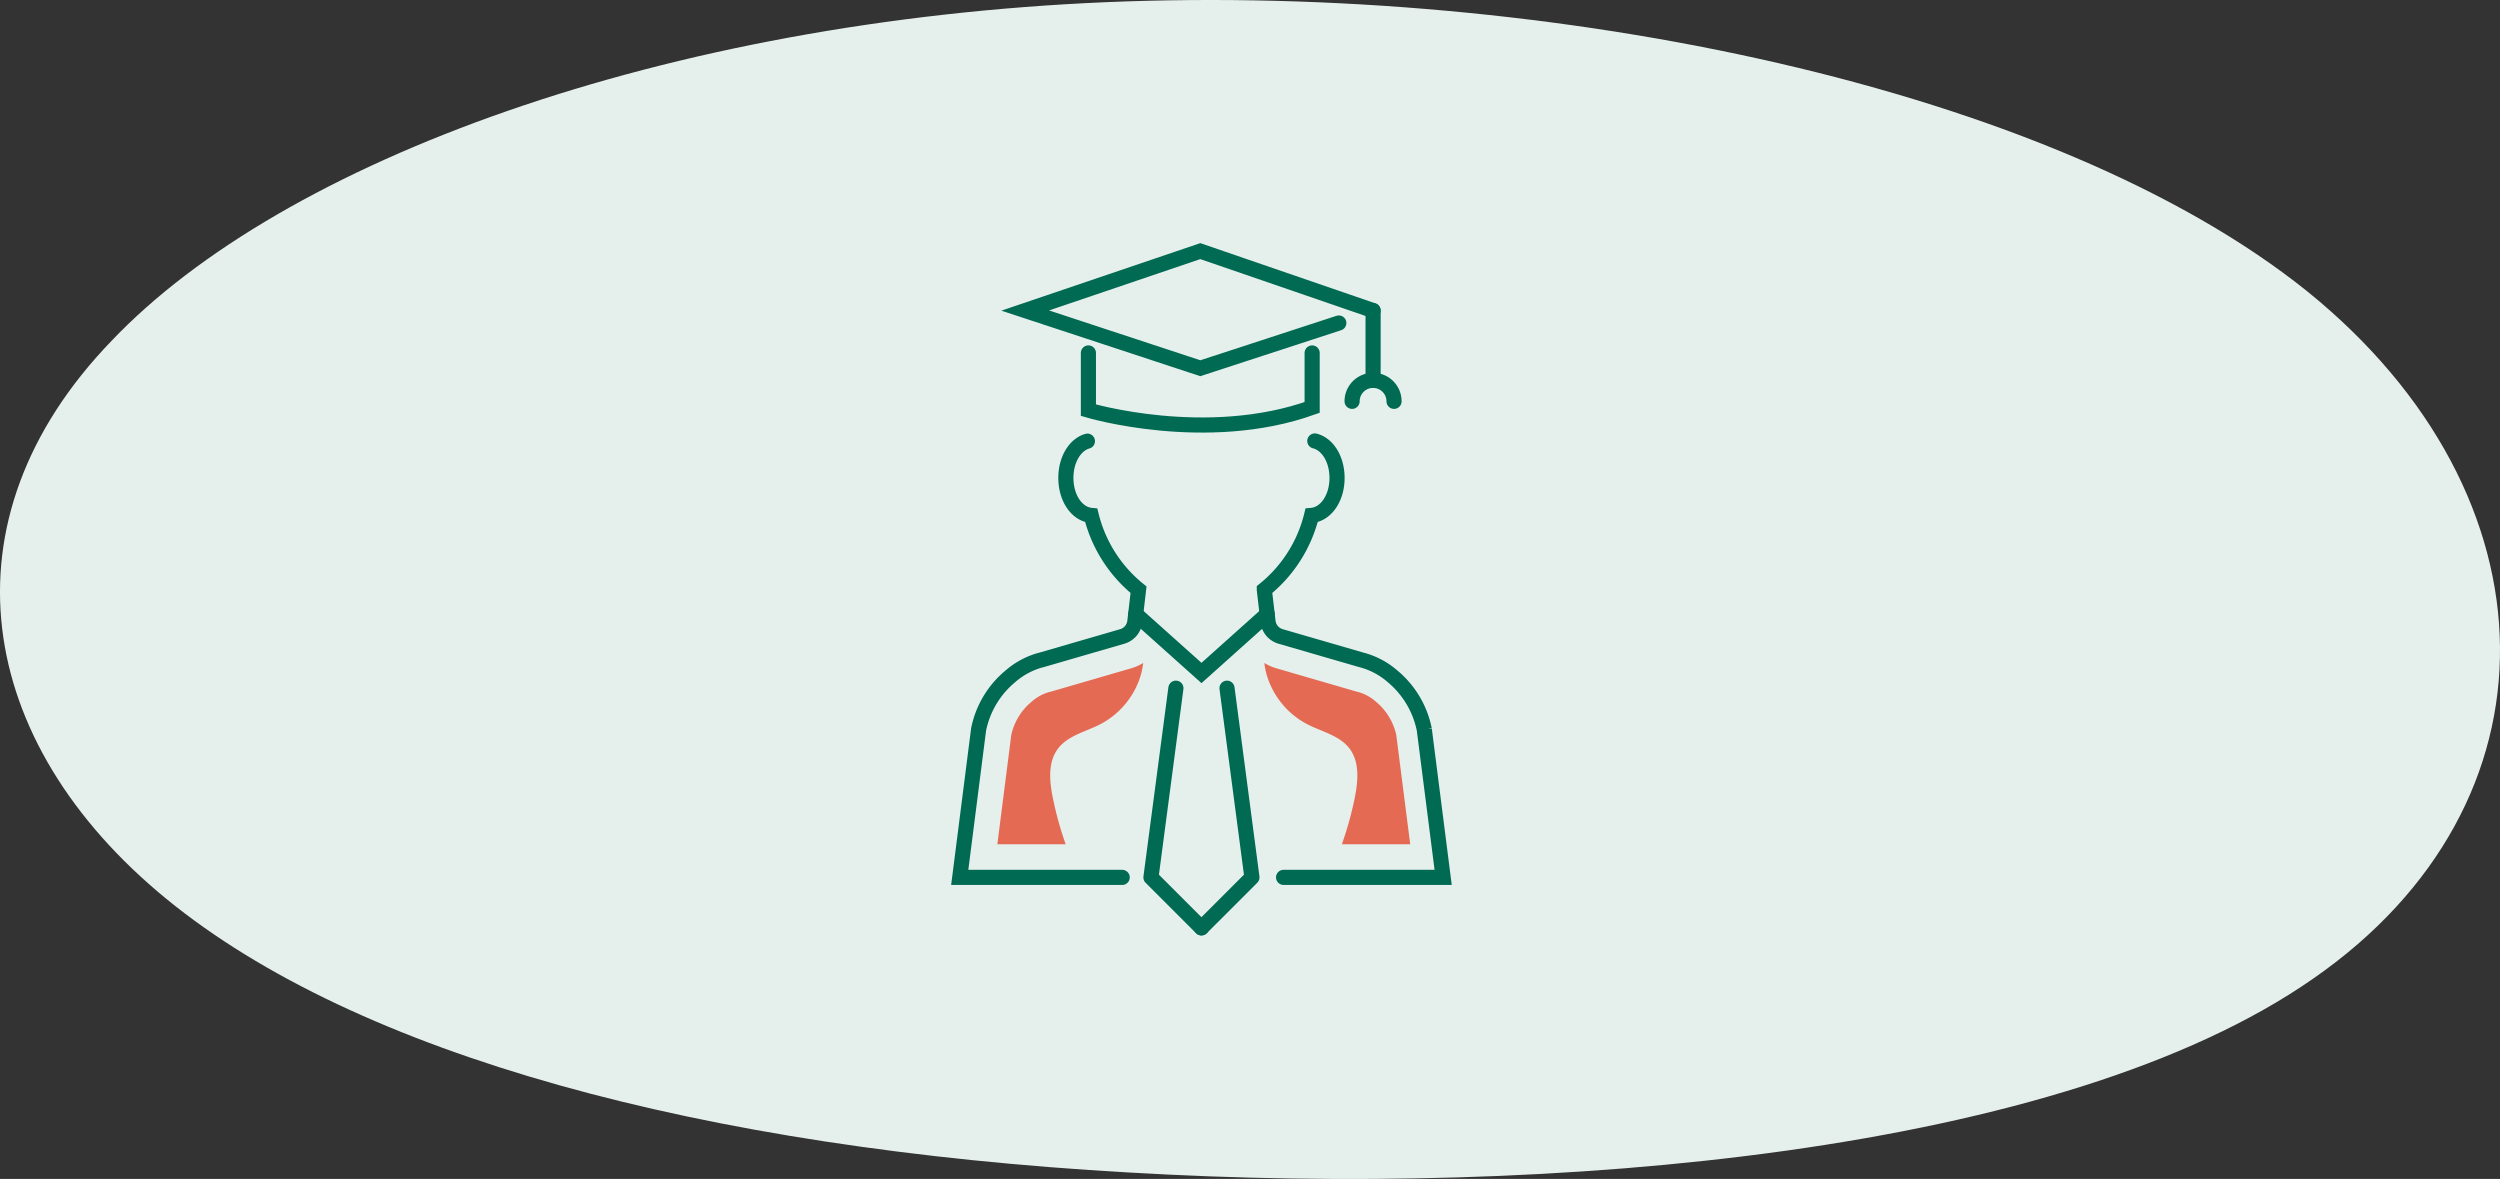 <svg xmlns="http://www.w3.org/2000/svg" width="330.451" height="155.836" viewBox="0 0 330.451 155.836">
  <rect x="0" y="0" width="330.451" height="155.836" fill="#333333" stroke="none"/>
  <g id="Group_1333" data-name="Group 1333" transform="translate(-1097.193 -1289.985)">
    <path id="blob_13_" data-name="blob(13)" d="M245.831-31.075c33.425,27.074,34.126,67.684.7,90.82-33.192,23.136-100.276,28.92-156.608,25.6-56.332-3.2-101.912-15.506-127.156-36.18S-67.385-.8-44.478-24.552C-21.8-48.426,28.684-66.886,87.12-69.347,145.789-71.808,212.172-58.148,245.831-31.075Z" transform="translate(1156.391 1359.615)" fill="#e5f0ed"/>
    <g id="Group_1080" data-name="Group 1080" transform="translate(1224.052 1323.178)">
      <path id="Path_5721" data-name="Path 5721" d="M2846.6,93.182v7.567s15.6,4.648,29.575-.365v-7.2" transform="translate(-2829.594 -79.723)" fill="none" stroke="#006a52" stroke-linecap="round" stroke-miterlimit="10" stroke-width="2"/>
      <path id="Path_5722" data-name="Path 5722" d="M2888.642,94.687l-22.836-7.855-23.144,7.855,23.144,7.624,18.311-5.977" transform="translate(-2834.009 -86.832)" fill="none" stroke="#006a52" stroke-linecap="round" stroke-miterlimit="10" stroke-width="2"/>
      <line id="Line_2407" data-name="Line 2407" y2="9.229" transform="translate(54.636 7.856)" fill="none" stroke="#006a52" stroke-linecap="round" stroke-miterlimit="10" stroke-width="2"/>
      <path id="Path_5723" data-name="Path 5723" d="M2863.047,97.664a2.772,2.772,0,0,1,5.545,0" transform="translate(-2811.186 -77.808)" fill="none" stroke="#006a52" stroke-linecap="round" stroke-miterlimit="10" stroke-width="2"/>
      <path id="Path_5724" data-name="Path 5724" d="M2860.123,156.355h21.09l-2.493-19.541a12.3,12.3,0,0,0-4.213-7.046,10.1,10.1,0,0,0-4.131-2.168l-10.654-3.092a2.373,2.373,0,0,1-.648-.305,2.317,2.317,0,0,1-1.009-1.653l-.491-4.216a18.181,18.181,0,0,0,6.249-9.824c1.9-.167,3.364-2.281,3.364-4.951,0-2.467-1.24-4.462-2.938-4.886" transform="translate(-2817.315 -73.577)" fill="none" stroke="#006a52" stroke-linecap="round" stroke-miterlimit="10" stroke-width="2"/>
      <path id="Path_5725" data-name="Path 5725" d="M2855.453,98.684c-1.649.471-2.845,2.438-2.845,4.86,0,2.666,1.454,4.78,3.353,4.953a18.25,18.25,0,0,0,6.25,9.82l-.487,4.216a2.326,2.326,0,0,1-1.656,1.961l-10.617,3.082a10.06,10.06,0,0,0-4.166,2.179,12.256,12.256,0,0,0-4.215,7.046l-2.492,19.543h21.471" transform="translate(-2838.579 -73.563)" fill="none" stroke="#006a52" stroke-linecap="round" stroke-miterlimit="10" stroke-width="2"/>
      <path id="Path_5726" data-name="Path 5726" d="M2866.932,109.47l-8.688,7.781-8.69-7.781" transform="translate(-2826.292 -61.488)" fill="none" stroke="#006a52" stroke-linecap="round" stroke-miterlimit="10" stroke-width="2"/>
      <path id="Path_5727" data-name="Path 5727" d="M2853.8,114.087,2850.5,139.1l6.673,6.67" transform="translate(-2825.227 -56.316)" fill="none" stroke="#006a52" stroke-linecap="round" stroke-linejoin="round" stroke-width="2"/>
      <path id="Path_5728" data-name="Path 5728" d="M2857.03,114.087l3.293,25.009-6.67,6.67" transform="translate(-2821.702 -56.316)" fill="none" stroke="#006a52" stroke-linecap="round" stroke-linejoin="round" stroke-width="2"/>
      <path id="Path_5731" data-name="Path 5731" d="M2848.047,116.29l-.138.04-.14.03a5.931,5.931,0,0,0-2.321,1.28,7.9,7.9,0,0,0-2.683,4.392l-1.842,14.447h9.036a44.931,44.931,0,0,1-1.713-6.2c-.436-2.183-.65-4.659.692-6.437,1.312-1.742,3.665-2.232,5.6-3.232a10.813,10.813,0,0,0,5.314-6.378,10.322,10.322,0,0,0,.355-1.717,6.692,6.692,0,0,1-1.541.689Z" transform="translate(-2835.954 -58.076)" fill="#e56a54"/>
      <path id="Path_5732" data-name="Path 5732" d="M2869.735,116.29l.137.04.14.03a5.929,5.929,0,0,1,2.322,1.28,7.9,7.9,0,0,1,2.683,4.392l1.843,14.447h-9.036a45.215,45.215,0,0,0,1.715-6.2c.435-2.183.648-4.659-.693-6.437-1.312-1.742-3.665-2.232-5.6-3.232a10.809,10.809,0,0,1-5.313-6.378,10.178,10.178,0,0,1-.356-1.717,6.71,6.71,0,0,0,1.541.689Z" transform="translate(-2817.315 -58.076)" fill="#e56a54"/>
    </g>
  </g>
</svg>
